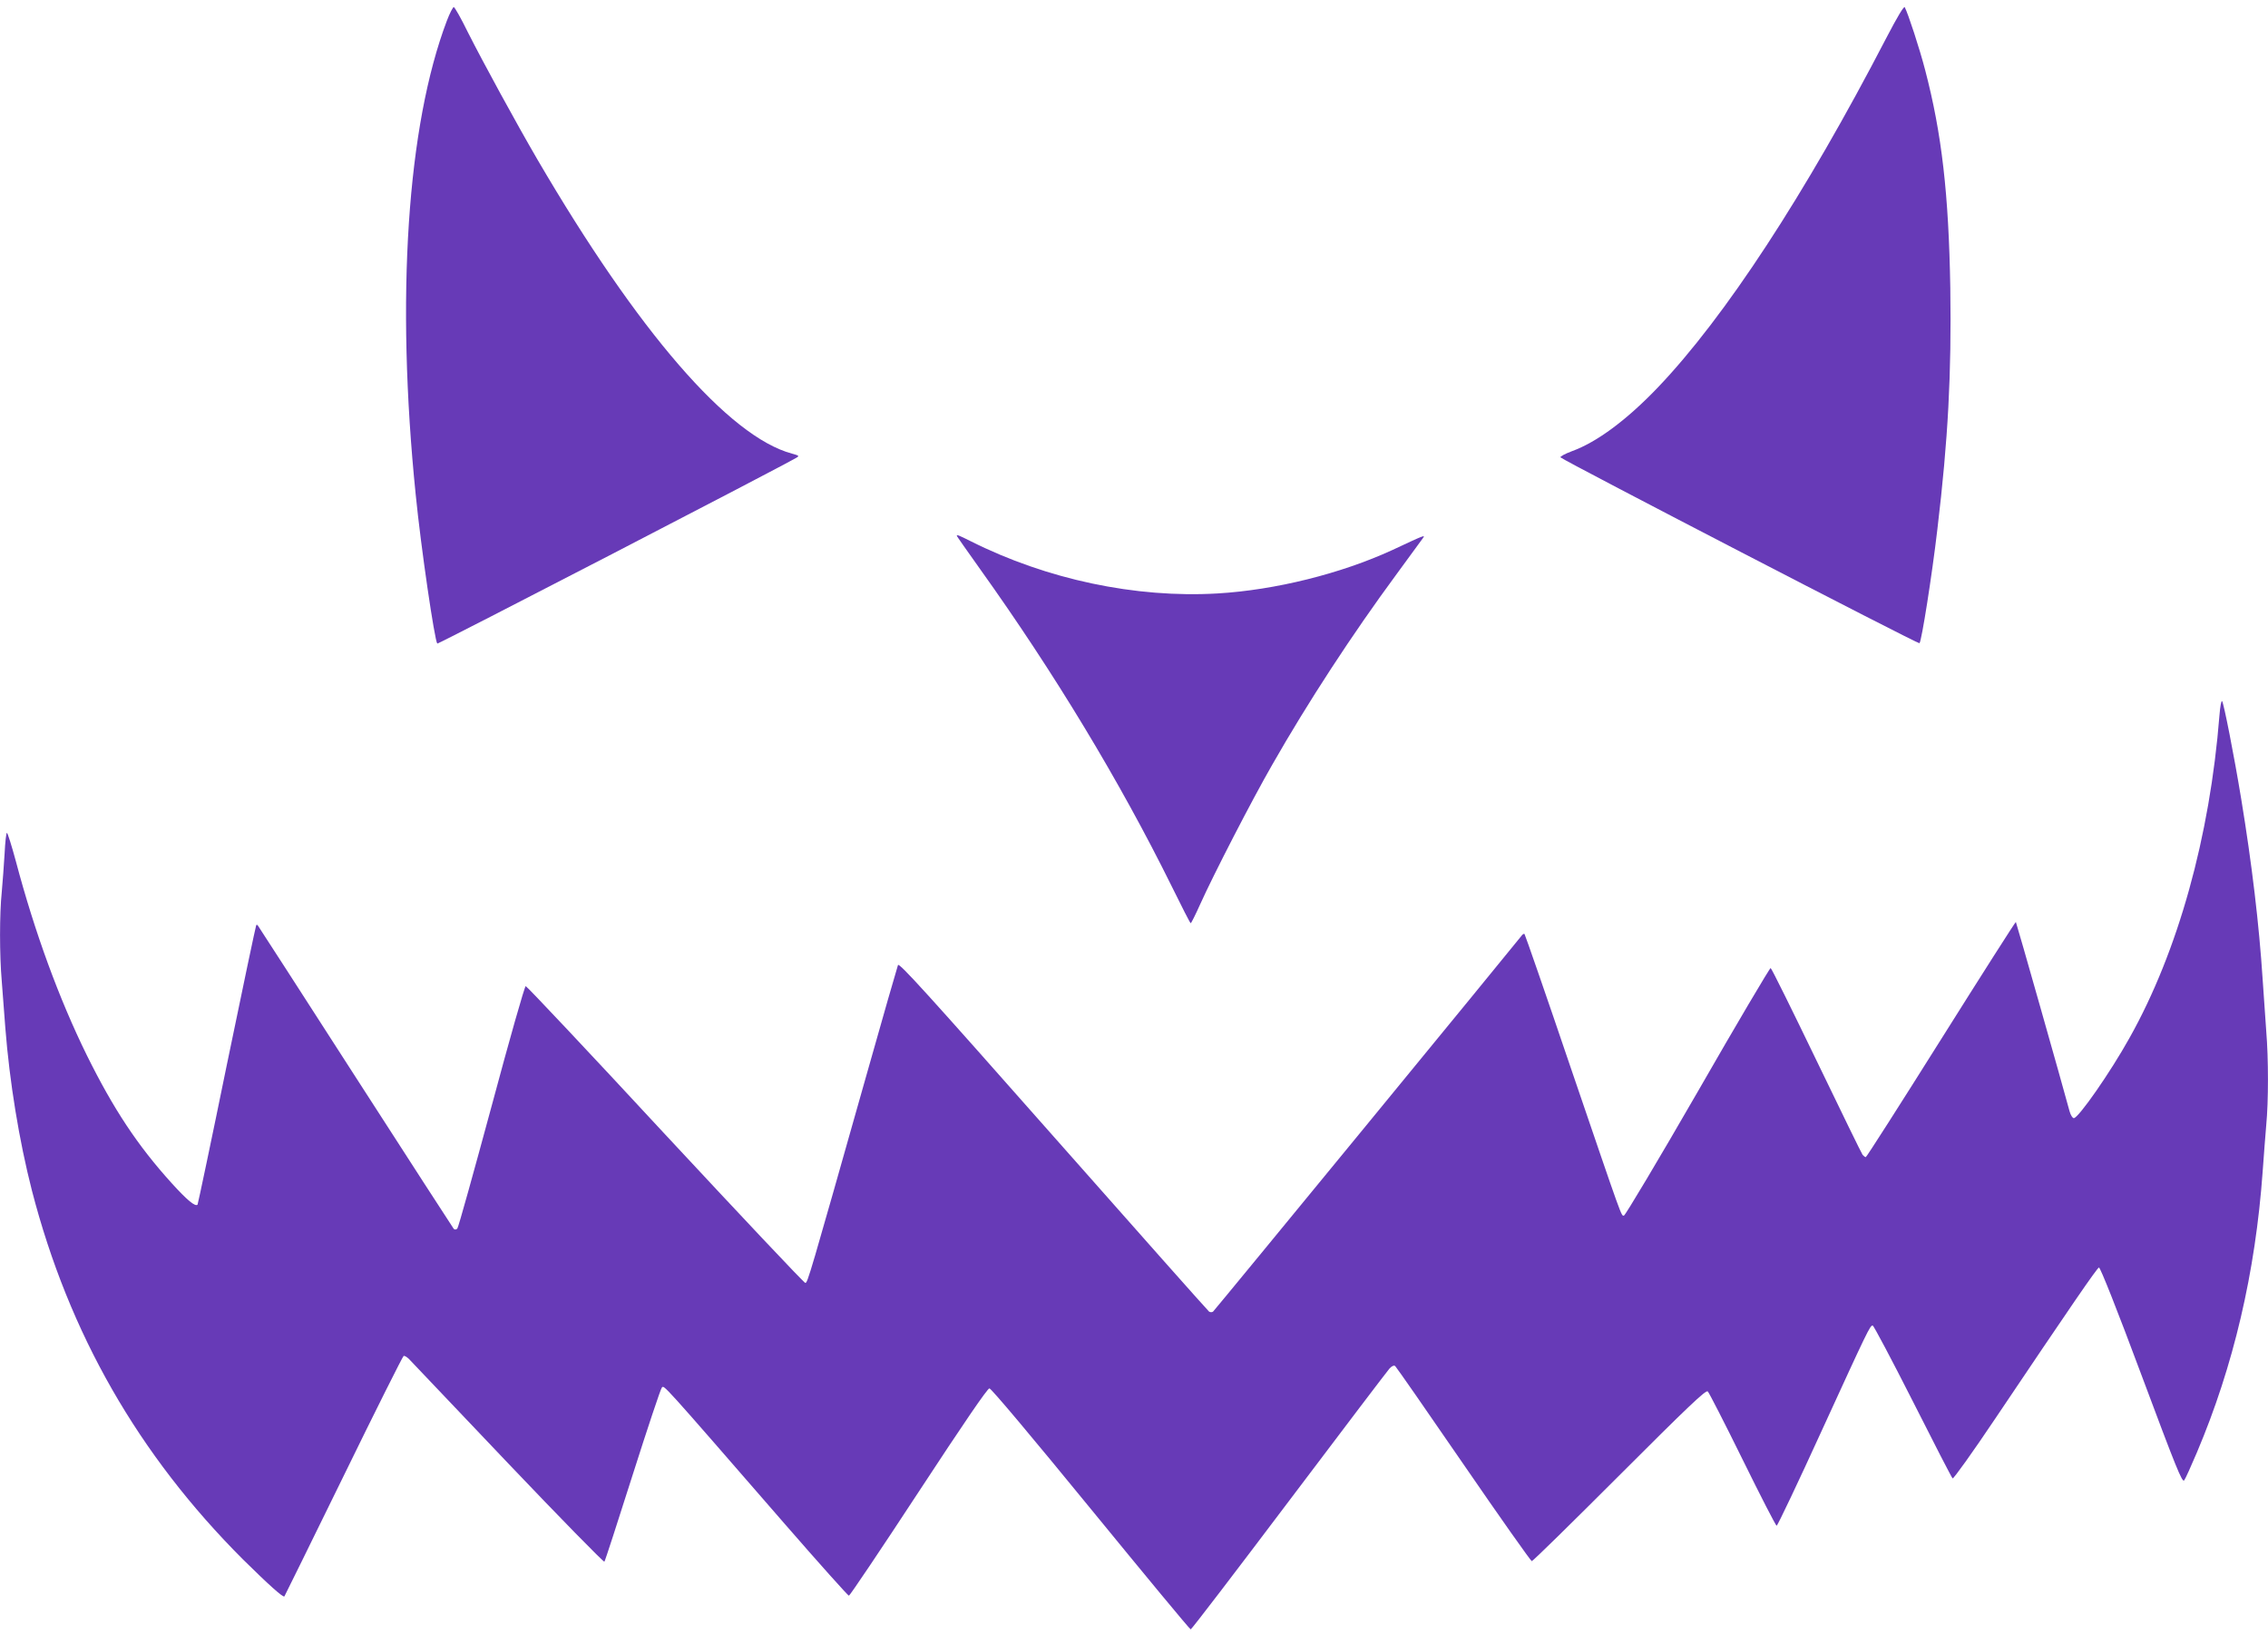 <?xml version="1.0" standalone="no"?>
<!DOCTYPE svg PUBLIC "-//W3C//DTD SVG 20010904//EN"
 "http://www.w3.org/TR/2001/REC-SVG-20010904/DTD/svg10.dtd">
<svg version="1.0" xmlns="http://www.w3.org/2000/svg"
 width="1280pt" height="922pt" viewBox="0 0 1280 922"
 preserveAspectRatio="xMidYMid meet">
<g transform="translate(0,922) scale(0.1,-0.1)"
fill="#673ab7" stroke="none">
<path d="M10646 9006 c-459 -885 -912 -1577 -1289 -1972 -175 -183 -344 -309
-485 -360 -40 -15 -69 -31 -65 -35 22 -21 2019 -1055 2026 -1049 12 11 71 386
101 643 61 510 80 879 73 1362 -9 531 -48 871 -142 1230 -31 120 -97 321 -115
354 -4 9 -40 -50 -104 -173z"/>
<path d="M2522 9103 c-224 -591 -289 -1563 -176 -2673 30 -302 107 -826 122
-842 5 -4 1913 983 2027 1049 17 10 15 12 -25 23 -357 96 -869 688 -1437 1660
-120 206 -305 545 -393 719 -38 78 -74 141 -79 141 -5 0 -23 -35 -39 -77z"/>
<path d="M5400 6196 c0 -2 59 -86 131 -187 419 -586 788 -1196 1082 -1791 56
-114 104 -208 107 -208 3 0 27 48 54 108 75 167 292 588 406 786 200 351 452
737 702 1076 73 99 139 190 147 201 16 22 19 24 -171 -65 -289 -133 -661 -226
-987 -245 -462 -27 -963 79 -1393 295 -66 33 -78 38 -78 30z"/>
<path d="M12526 5183 c-54 -685 -234 -1333 -508 -1821 -108 -194 -288 -452
-314 -452 -7 0 -18 17 -24 39 -38 142 -300 1065 -303 1068 -2 2 -192 -296
-422 -662 -230 -366 -421 -665 -425 -665 -4 0 -12 6 -18 13 -5 6 -122 246
-260 532 -138 286 -254 521 -259 522 -4 2 -190 -312 -411 -697 -222 -385 -410
-700 -417 -700 -16 0 -2 -39 -300 834 -140 413 -258 752 -261 755 -3 3 -11 -1
-17 -10 -40 -52 -1733 -2115 -1741 -2121 -6 -4 -15 -4 -22 0 -6 4 -402 450
-880 991 -712 806 -870 980 -876 965 -4 -11 -87 -298 -183 -639 -317 -1120
-327 -1155 -340 -1155 -7 0 -362 377 -790 837 -427 461 -782 838 -788 838 -6
0 -90 -295 -193 -679 -101 -373 -187 -683 -193 -689 -7 -7 -14 -7 -20 -2 -5 6
-255 393 -556 860 -301 468 -549 852 -551 854 -2 2 -6 2 -8 0 -2 -2 -77 -357
-166 -789 -88 -431 -163 -786 -165 -788 -13 -13 -58 24 -146 121 -193 213
-329 419 -479 722 -156 317 -294 693 -400 1093 -24 89 -47 162 -51 162 -4 0
-10 -53 -13 -117 -4 -65 -11 -162 -16 -216 -13 -125 -13 -355 0 -505 5 -64 14
-182 20 -262 24 -306 78 -637 150 -918 209 -808 601 -1492 1192 -2083 143
-141 225 -215 233 -208 2 2 152 308 334 679 181 371 334 676 339 678 6 2 18
-6 29 -16 10 -11 261 -274 557 -586 297 -312 543 -563 547 -559 4 4 75 224
159 488 84 264 158 486 165 494 14 14 -16 48 694 -769 194 -223 357 -405 362
-405 5 0 182 263 393 585 253 386 389 585 400 585 10 0 241 -275 572 -680 306
-374 559 -680 564 -680 5 0 254 326 555 725 301 399 556 735 567 747 14 15 25
19 32 14 6 -5 180 -255 386 -555 206 -300 380 -546 385 -546 6 0 228 218 495
485 386 386 487 482 498 473 7 -6 96 -180 197 -385 101 -205 187 -373 192
-373 5 0 121 244 257 542 257 561 270 588 285 588 5 0 107 -192 226 -427 119
-236 220 -432 225 -436 4 -5 113 147 241 338 433 644 574 849 585 852 7 2 103
-239 240 -607 195 -522 230 -609 241 -594 7 9 39 80 72 158 206 486 330 1014
371 1586 6 85 15 202 20 260 13 135 13 376 0 532 -5 68 -14 197 -20 288 -20
311 -61 655 -121 1020 -41 250 -99 543 -108 553 -5 5 -11 -31 -15 -80z"/>
</g>
</svg>
